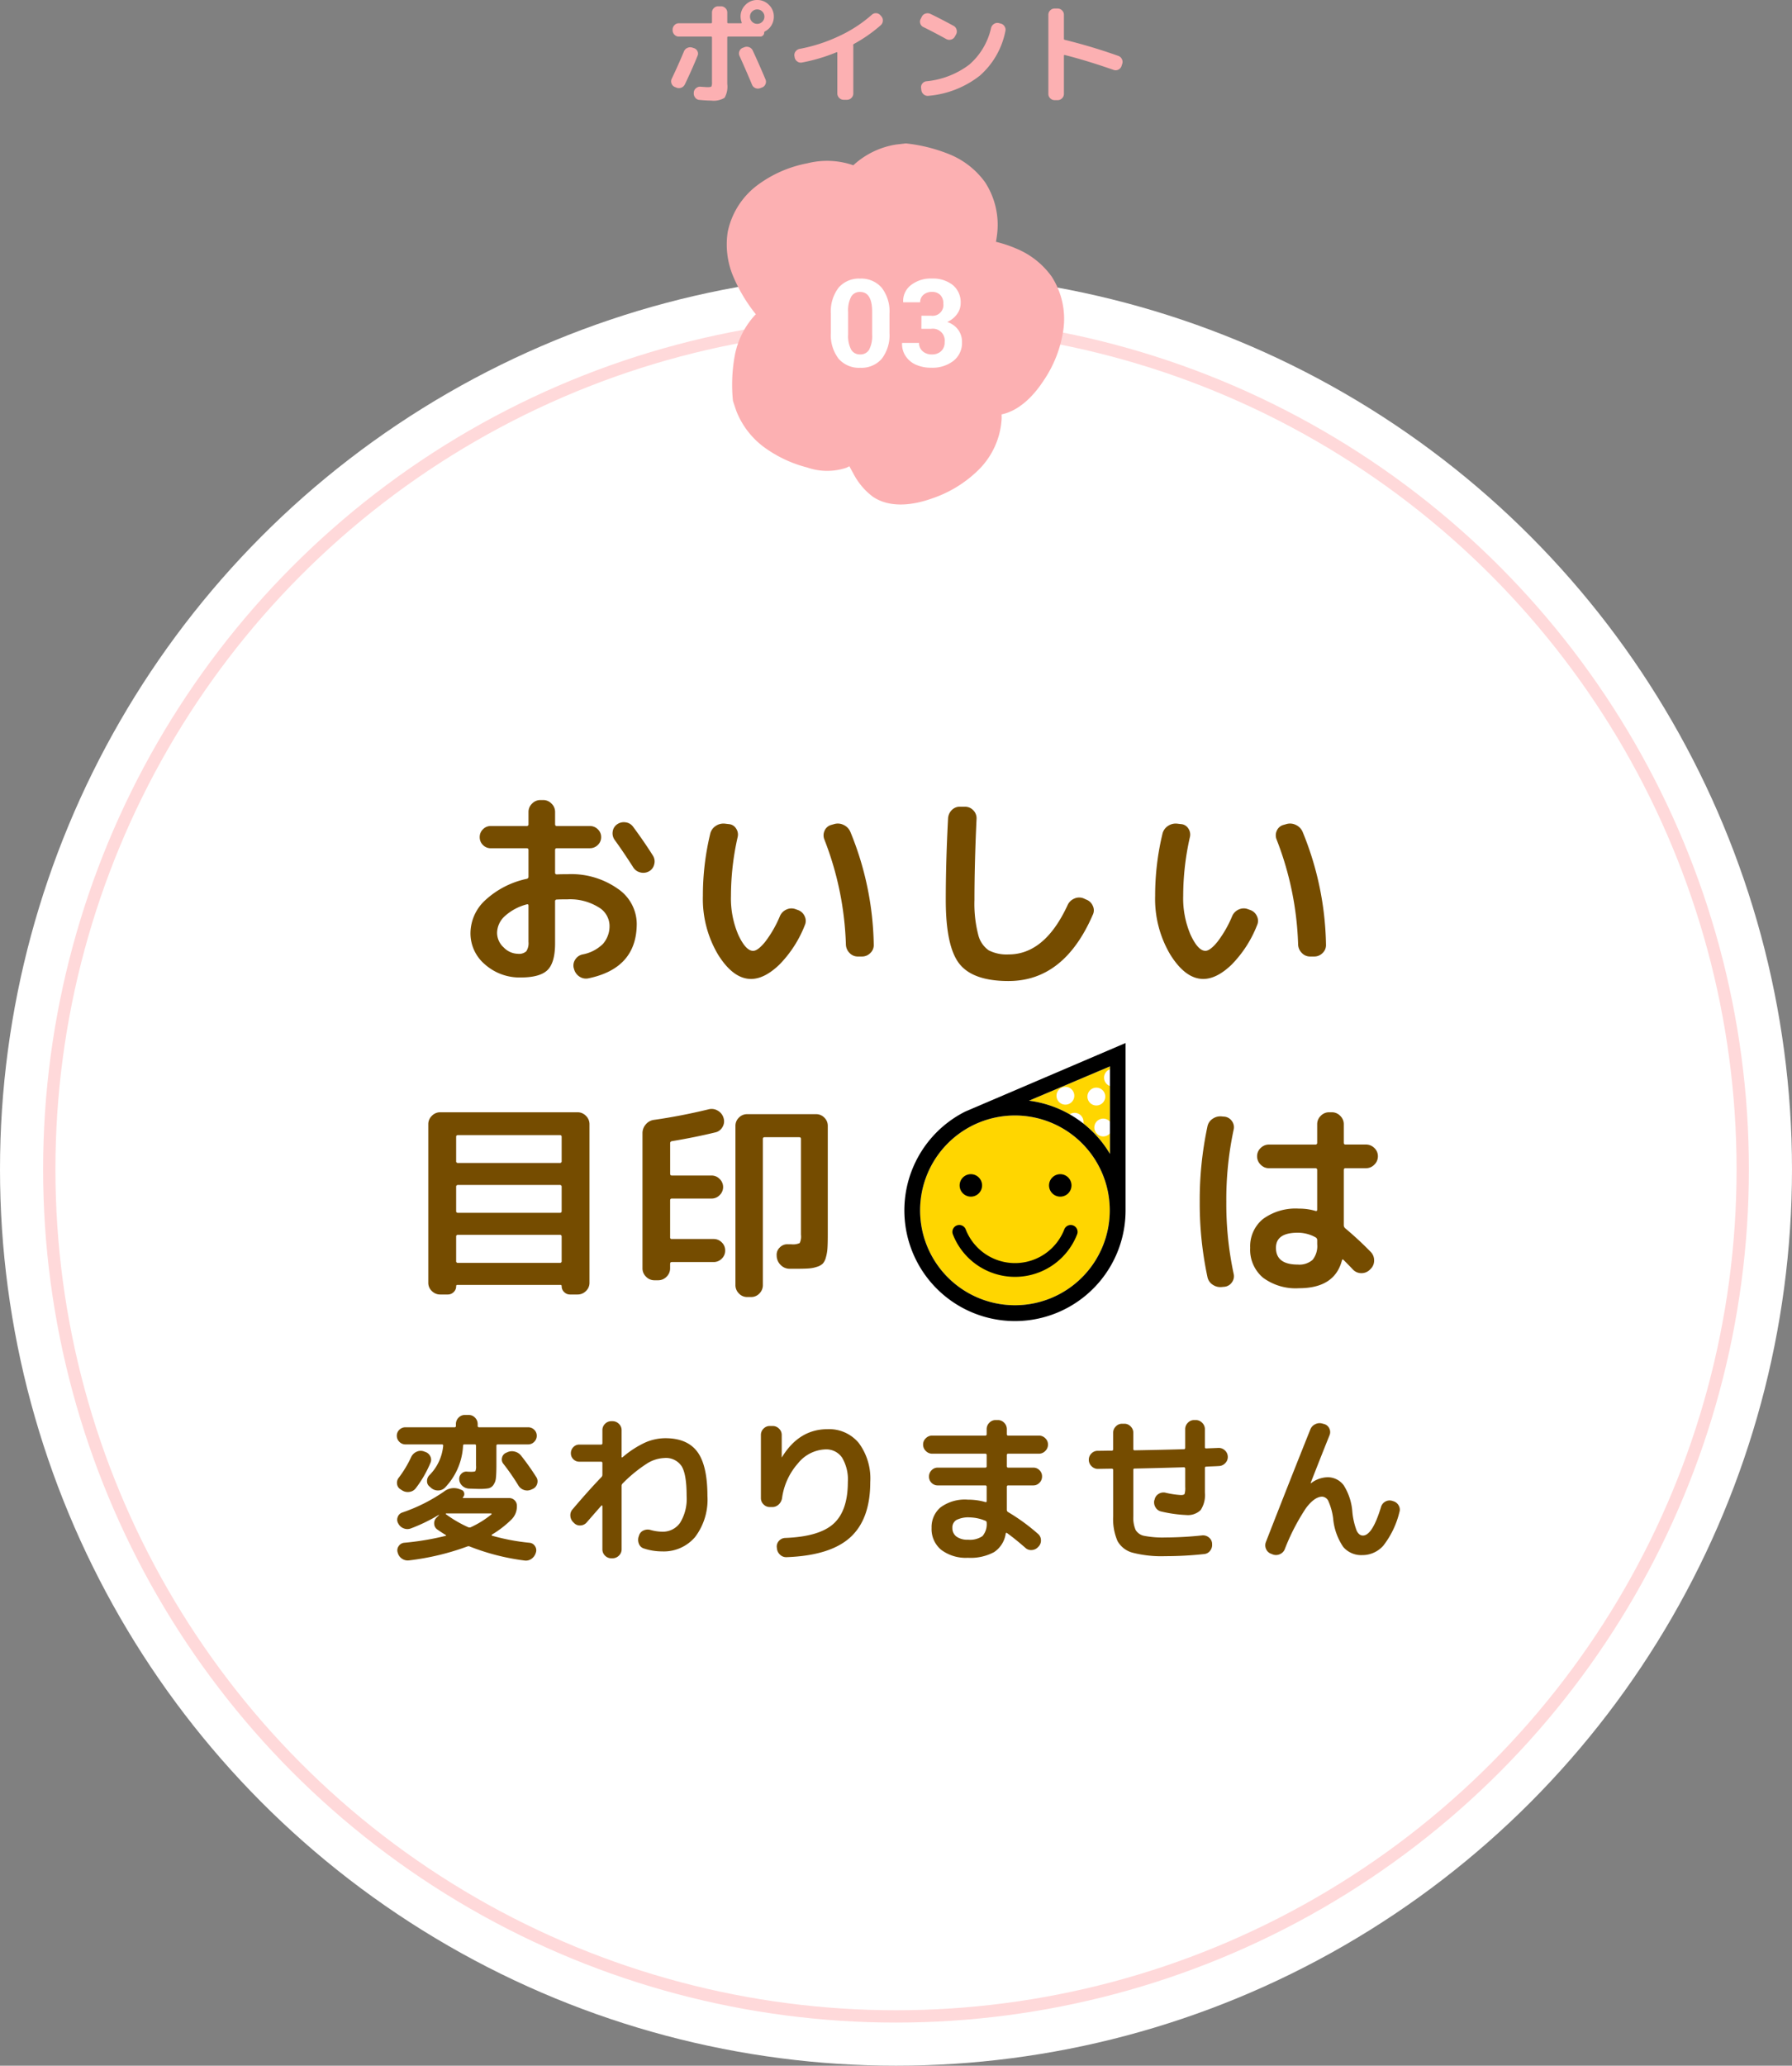 <svg xmlns="http://www.w3.org/2000/svg" width="291" height="335.3" viewBox="0 0 291 335.3">
  <rect x="0" y="0" width="291" height="335.3" fill="#808080" stroke="none"/>
  <g id="グループ_11349" data-name="グループ 11349" transform="translate(-233 -1319.7)">
    <circle id="楕円形_108" data-name="楕円形 108" cx="145.5" cy="145.5" r="145.5" transform="translate(233 1364)" fill="#fff"/>
    <circle id="楕円形_109" data-name="楕円形 109" cx="137.5" cy="137.5" r="137.5" transform="translate(241 1372)" fill="none" stroke="#ffd9da" stroke-width="2"/>
    <path id="パス_1855" data-name="パス 1855" d="M-36.432-1.188a.924.924,0,0,1-.522-.558.966.966,0,0,1,.036-.774q1.044-2.178,1.98-4.428a1.05,1.05,0,0,1,.558-.576,1.07,1.07,0,0,1,.792-.054l.27.09a.928.928,0,0,1,.576.495.859.859,0,0,1,.018.747Q-33.57-4.14-34.776-1.62a1.088,1.088,0,0,1-.585.549,1.059,1.059,0,0,1-.8-.009Zm13.878.2a1.04,1.04,0,0,1-.783-.018.985.985,0,0,1-.549-.558q-.648-1.584-2.034-4.68a.944.944,0,0,1,0-.765.924.924,0,0,1,.54-.531l.234-.09a1.058,1.058,0,0,1,.8-.009,1.013,1.013,0,0,1,.585.549q1.008,2.16,2.07,4.68a.962.962,0,0,1-.009.783.953.953,0,0,1-.567.531Zm-1.314-10.782a1.128,1.128,0,0,0,.828.342,1.128,1.128,0,0,0,.828-.342,1.128,1.128,0,0,0,.342-.828,1.128,1.128,0,0,0-.342-.828,1.128,1.128,0,0,0-.828-.342,1.128,1.128,0,0,0-.828.342,1.128,1.128,0,0,0-.342.828A1.128,1.128,0,0,0-23.868-11.772Zm-1.08-2.736A2.6,2.6,0,0,1-23.04-15.3a2.6,2.6,0,0,1,1.908.792A2.6,2.6,0,0,1-20.34-12.6a2.675,2.675,0,0,1-.387,1.413,2.592,2.592,0,0,1-1.053.981.211.211,0,0,0-.126.216.6.6,0,0,1-.189.441.6.6,0,0,1-.441.189h-5.22q-.144,0-.144.162v7.524a3.618,3.618,0,0,1-.441,2.25,3.433,3.433,0,0,1-2.2.45q-.774,0-1.89-.108A.918.918,0,0,1-33.111.54a1.057,1.057,0,0,1-.225-.756v-.09a.957.957,0,0,1,.369-.684,1.008,1.008,0,0,1,.747-.234q.9.072,1.134.072.522,0,.612-.117A1.63,1.63,0,0,0-30.384-2V-9.2a.143.143,0,0,0-.162-.162h-5.22a.956.956,0,0,1-.711-.306,1,1,0,0,1-.3-.72v-.108a1,1,0,0,1,.3-.72.956.956,0,0,1,.711-.306h5.22a.143.143,0,0,0,.162-.162v-1.584a.97.97,0,0,1,.3-.711.97.97,0,0,1,.711-.3h.45a1,1,0,0,1,.72.3.956.956,0,0,1,.306.711v1.584q0,.162.144.162h2.088q.144,0,.108-.126a2.84,2.84,0,0,1-.18-.954A2.6,2.6,0,0,1-24.948-14.508Zm7.992,8.514-.036-.2a.939.939,0,0,1,.171-.738,1.053,1.053,0,0,1,.657-.432A26.246,26.246,0,0,0-9.783-9.423a21.833,21.833,0,0,0,5.337-3.465.952.952,0,0,1,.72-.27.93.93,0,0,1,.684.324l.144.162a1,1,0,0,1,.261.756,1.013,1.013,0,0,1-.351.72A23.962,23.962,0,0,1-7.326-8.172a.234.234,0,0,0-.126.216.148.148,0,0,0,.009.045.148.148,0,0,1,.009.045v7.74a.985.985,0,0,1-.306.72A.985.985,0,0,1-8.46.9H-9A.985.985,0,0,1-9.72.594a.985.985,0,0,1-.306-.72V-6.732q0-.126-.126-.09a28.307,28.307,0,0,1-5.634,1.674.951.951,0,0,1-.756-.18A1.016,1.016,0,0,1-16.956-5.994Zm20.9-4.914a.924.924,0,0,1-.5-.576.925.925,0,0,1,.072-.756l.18-.36a.988.988,0,0,1,.6-.5,1.092,1.092,0,0,1,.8.054q1.782.864,3.762,1.944a.968.968,0,0,1,.477.612.989.989,0,0,1-.081.774l-.2.36a.968.968,0,0,1-.612.477.989.989,0,0,1-.774-.081Q5.562-10.116,3.942-10.908Zm12.528-.576a1,1,0,0,1,.648.45.985.985,0,0,1,.144.774,12.928,12.928,0,0,1-4.149,7.236A15.66,15.66,0,0,1,4.788.252.993.993,0,0,1,4.023.045a1.073,1.073,0,0,1-.405-.693L3.582-.972a.926.926,0,0,1,.18-.747.96.96,0,0,1,.666-.387,13.721,13.721,0,0,0,6.966-2.7,11.045,11.045,0,0,0,3.546-5.958,1.07,1.07,0,0,1,.468-.648.985.985,0,0,1,.774-.144ZM25.254.954a.97.97,0,0,1-.711-.3.97.97,0,0,1-.3-.711V-12.906a.97.97,0,0,1,.3-.711.97.97,0,0,1,.711-.3h.486a1,1,0,0,1,.72.3.956.956,0,0,1,.306.711v3.888q0,.162.126.18A90.19,90.19,0,0,1,35.6-6.228a1.023,1.023,0,0,1,.585.522.982.982,0,0,1,.045.792l-.108.342A.993.993,0,0,1,35.613-4a1,1,0,0,1-.765.054q-4.266-1.494-7.956-2.43a.076.076,0,0,0-.09.027.155.155,0,0,0-.036.1V-.054a.956.956,0,0,1-.306.711,1,1,0,0,1-.72.3Z" transform="translate(379 1335)" fill="#fcb0b2"/>
    <g id="グループ_11345" data-name="グループ 11345" transform="translate(151 -34.717)">
      <path id="パス_984" data-name="パス 984" d="M52.733,21.552a13.335,13.335,0,0,0-5.722-4.489,20.771,20.771,0,0,0-3.279-1.09c.065-.345.12-.692.163-1.043a12.662,12.662,0,0,0-1.949-8.653,13.332,13.332,0,0,0-5.72-4.489A26.188,26.188,0,0,0,29.106,0L27.5.185a13.326,13.326,0,0,0-6.851,3.288c-.028.024-.051.052-.079.077a13,13,0,0,0-7.442-.325A19.66,19.66,0,0,0,4.9,6.853,12.676,12.676,0,0,0,.174,14.36a13.325,13.325,0,0,0,.886,7.217,25.908,25.908,0,0,0,3.685,6.167c-.067.066-.14.124-.206.193a13.336,13.336,0,0,0-3.222,6.518,26.175,26.175,0,0,0-.295,7.336l.511,1.539a13.333,13.333,0,0,0,4.62,6.033,20.448,20.448,0,0,0,6.94,3.246,9.856,9.856,0,0,0,6.3.054,5.9,5.9,0,0,0,.54-.261c.205.395.414.789.636,1.174a11,11,0,0,0,3.184,3.782c2.76,1.862,6.478,1.392,9.611.267a19.659,19.659,0,0,0,7.639-4.732A12.675,12.675,0,0,0,44.649,44.8c.011-.271.007-.541,0-.812,2.832-.6,5.144-2.939,6.771-5.415a19.665,19.665,0,0,0,3.264-8.372,12.679,12.679,0,0,0-1.948-8.654" transform="translate(200 1377.694)" fill="#fcb0b2"/>
      <path id="パス_1856" data-name="パス 1856" d="M7.627-5.188V-8.852q0-3.233-1.955-3.233a1.6,1.6,0,0,0-1.461.784,4.8,4.8,0,0,0-.483,2.449v3.663a4.78,4.78,0,0,0,.489,2.465,1.617,1.617,0,0,0,1.466.779,1.6,1.6,0,0,0,1.461-.784A4.829,4.829,0,0,0,7.627-5.188Zm2.814-3.373v3.1A6.3,6.3,0,0,1,9.185-1.235,4.366,4.366,0,0,1,5.688.226a4.382,4.382,0,0,1-3.5-1.461A6.278,6.278,0,0,1,.924-5.457v-3.1a6.318,6.318,0,0,1,1.257-4.227,4.352,4.352,0,0,1,3.491-1.466,4.377,4.377,0,0,1,3.5,1.472A6.285,6.285,0,0,1,10.441-8.562Zm6.767.333a1.752,1.752,0,0,0,1.977-1.987,1.893,1.893,0,0,0-.489-1.375,1.789,1.789,0,0,0-1.348-.5,2.03,2.03,0,0,0-1.391.467,1.546,1.546,0,0,0-.532,1.219H12.686l-.021-.064a3.224,3.224,0,0,1,1.251-2.718,5.194,5.194,0,0,1,3.411-1.074,5.194,5.194,0,0,1,3.389,1.047A3.616,3.616,0,0,1,22-10.248a2.972,2.972,0,0,1-.585,1.756,3.9,3.9,0,0,1-1.6,1.284A3.587,3.587,0,0,1,21.6-5.946a3.345,3.345,0,0,1,.618,2.014A3.685,3.685,0,0,1,20.829-.9,5.59,5.59,0,0,1,17.209.215a6.055,6.055,0,0,1-2.4-.457A3.9,3.9,0,0,1,13.1-1.617a3.544,3.544,0,0,1-.618-2.143l.021-.054h2.739a1.74,1.74,0,0,0,.575,1.343,2.155,2.155,0,0,0,1.515.526,2.1,2.1,0,0,0,1.5-.532A1.932,1.932,0,0,0,19.4-3.953,1.923,1.923,0,0,0,17.2-6.1H15.619l.011-2.127Z" transform="translate(216 1413.891)" fill="#fff"/>
    </g>
    <g id="グループ_11352" data-name="グループ 11352">
      <path id="パス_1851" data-name="パス 1851" d="M-60.452-10.506a8.452,8.452,0,0,0-3.6,1.938A3.736,3.736,0,0,0-65.28-5.882a3.208,3.208,0,0,0,1.071,2.363A3.3,3.3,0,0,0-61.88-2.482a1.743,1.743,0,0,0,1.343-.408,2.4,2.4,0,0,0,.357-1.53V-10.3Q-60.18-10.574-60.452-10.506ZM-61.438,1.36a8.452,8.452,0,0,1-5.78-2.091A6.592,6.592,0,0,1-69.6-5.882a7.323,7.323,0,0,1,2.4-5.3,14.271,14.271,0,0,1,6.749-3.468.342.342,0,0,0,.272-.374v-4.284a.27.27,0,0,0-.306-.306H-66.3a1.737,1.737,0,0,1-1.275-.527A1.737,1.737,0,0,1-68.1-21.42a1.737,1.737,0,0,1,.527-1.275,1.737,1.737,0,0,1,1.275-.527h5.814a.27.27,0,0,0,.306-.306V-25.5a1.861,1.861,0,0,1,.578-1.36,1.861,1.861,0,0,1,1.36-.578h.442a1.861,1.861,0,0,1,1.36.578,1.861,1.861,0,0,1,.578,1.36v1.972q0,.306.272.306h5.372a1.794,1.794,0,0,1,1.292.527,1.71,1.71,0,0,1,.544,1.275,1.71,1.71,0,0,1-.544,1.275,1.794,1.794,0,0,1-1.292.527H-55.59q-.272,0-.272.306v3.672q0,.272.306.272.544-.034,1.734-.034A13.1,13.1,0,0,1-45.7-13.056,6.942,6.942,0,0,1-42.6-7.378q0,7.242-7.82,8.874a1.885,1.885,0,0,1-1.5-.289A2.1,2.1,0,0,1-52.8-.068l-.034-.1a1.739,1.739,0,0,1,.255-1.394,1.847,1.847,0,0,1,1.173-.816A6.345,6.345,0,0,0-48.076-4.1,4.38,4.38,0,0,0-47.022-7.14a3.538,3.538,0,0,0-1.853-2.941,8.762,8.762,0,0,0-4.947-1.241q-1.19,0-1.734.034a.27.27,0,0,0-.306.306v6.8q0,3.128-1.224,4.335T-61.438,1.36ZM-43.18-23.086q1.836,2.482,3.2,4.658a1.758,1.758,0,0,1,.221,1.411,1.731,1.731,0,0,1-.833,1.139,1.906,1.906,0,0,1-1.428.187,1.849,1.849,0,0,1-1.156-.833q-1.632-2.55-2.992-4.42a1.822,1.822,0,0,1-.34-1.36,1.693,1.693,0,0,1,.714-1.19,1.9,1.9,0,0,1,1.411-.323A1.764,1.764,0,0,1-43.18-23.086ZM-8.636-3.978a50.963,50.963,0,0,0-3.5-17.068,1.8,1.8,0,0,1,.034-1.411,1.638,1.638,0,0,1,1.054-.935l.476-.136a2.1,2.1,0,0,1,1.547.119,2.188,2.188,0,0,1,1.1,1.1A50.1,50.1,0,0,1-4.114-3.978a1.746,1.746,0,0,1-.544,1.36,1.861,1.861,0,0,1-1.36.578H-6.7a1.806,1.806,0,0,1-1.343-.578A2.022,2.022,0,0,1-8.636-3.978ZM-24.038,1.6q-2.89,0-5.355-3.944A17.674,17.674,0,0,1-31.858-11.9a42.739,42.739,0,0,1,1.19-10.064,2.078,2.078,0,0,1,.9-1.275A2.242,2.242,0,0,1-28.22-23.6l.578.068a1.508,1.508,0,0,1,1.173.714,1.739,1.739,0,0,1,.255,1.394A43.21,43.21,0,0,0-27.3-11.9,14.974,14.974,0,0,0-26.1-5.542q1.207,2.584,2.4,2.584.748,0,1.938-1.445a18.643,18.643,0,0,0,2.414-4.2,2.06,2.06,0,0,1,1.071-1.071A1.914,1.914,0,0,1-16.8-9.724l.374.136a1.86,1.86,0,0,1,1.088,1A1.7,1.7,0,0,1-15.3-7.14,18.978,18.978,0,0,1-19.448-.714Q-21.862,1.6-24.038,1.6Zm41.82.34q-5.78,0-7.99-2.8T7.582-11.22q0-6.154.374-13.26a2.069,2.069,0,0,1,.629-1.36,1.788,1.788,0,0,1,1.377-.51h.816a1.813,1.813,0,0,1,1.309.612,1.827,1.827,0,0,1,.493,1.36q-.34,7.31-.34,13.158a20.009,20.009,0,0,0,.6,5.593,4.323,4.323,0,0,0,1.717,2.584,6.42,6.42,0,0,0,3.23.663q5.882,0,9.588-8.024a2.079,2.079,0,0,1,1.071-1.037,1.914,1.914,0,0,1,1.479-.051l.442.2a1.854,1.854,0,0,1,1.088,1.02,1.656,1.656,0,0,1,0,1.462Q26.792,1.938,17.782,1.938ZM64.8-3.978a50.963,50.963,0,0,0-3.5-17.068,1.8,1.8,0,0,1,.034-1.411,1.638,1.638,0,0,1,1.054-.935l.476-.136a2.1,2.1,0,0,1,1.547.119,2.188,2.188,0,0,1,1.105,1.1A50.1,50.1,0,0,1,69.326-3.978a1.746,1.746,0,0,1-.544,1.36,1.861,1.861,0,0,1-1.36.578h-.68A1.806,1.806,0,0,1,65.4-2.618,2.022,2.022,0,0,1,64.8-3.978ZM49.4,1.6q-2.89,0-5.355-3.944A17.674,17.674,0,0,1,41.582-11.9a42.739,42.739,0,0,1,1.19-10.064,2.078,2.078,0,0,1,.9-1.275A2.242,2.242,0,0,1,45.22-23.6l.578.068a1.508,1.508,0,0,1,1.173.714,1.739,1.739,0,0,1,.255,1.394,43.209,43.209,0,0,0-1.088,9.52,14.974,14.974,0,0,0,1.207,6.358q1.207,2.584,2.4,2.584.748,0,1.938-1.445a18.643,18.643,0,0,0,2.414-4.2,2.06,2.06,0,0,1,1.071-1.071,1.914,1.914,0,0,1,1.479-.051l.374.136a1.86,1.86,0,0,1,1.088,1A1.7,1.7,0,0,1,58.14-7.14,18.978,18.978,0,0,1,53.992-.714Q51.578,1.6,49.4,1.6Z" transform="translate(379 1477)" fill="#754c00"/>
      <path id="パス_1854" data-name="パス 1854" d="M-80.158-16.848a1.35,1.35,0,0,1-.988-.416,1.35,1.35,0,0,1-.416-.988,1.308,1.308,0,0,1,.416-.975,1.372,1.372,0,0,1,.988-.4H-72.2a.207.207,0,0,0,.234-.234v-.286a1.444,1.444,0,0,1,.429-1.04,1.381,1.381,0,0,1,1.027-.442h.624a1.381,1.381,0,0,1,1.027.442,1.444,1.444,0,0,1,.429,1.04v.286a.207.207,0,0,0,.234.234h7.956a1.372,1.372,0,0,1,.988.4,1.308,1.308,0,0,1,.416.975,1.35,1.35,0,0,1-.416.988,1.35,1.35,0,0,1-.988.416h-4.914q-.234,0-.234.208V-13.6q0,1.456-.078,2.171a2.354,2.354,0,0,1-.416,1.17,1.313,1.313,0,0,1-.819.546,8.838,8.838,0,0,1-1.5.091q-.234,0-1.69-.052a1.725,1.725,0,0,1-1.04-.455,1.483,1.483,0,0,1-.494-1,1.151,1.151,0,0,1,.338-.949,1.1,1.1,0,0,1,.936-.351q.286.026.676.026.572,0,.676-.117a1.912,1.912,0,0,0,.1-.871v-3.25a.184.184,0,0,0-.208-.208h-1.664q-.234,0-.234.208a10.554,10.554,0,0,1-2.938,6.812,1.529,1.529,0,0,1-1.092.455,1.669,1.669,0,0,1-1.144-.4l-.234-.208a1.086,1.086,0,0,1-.442-.91,1.35,1.35,0,0,1,.416-.988,7.79,7.79,0,0,0,2.21-4.758.184.184,0,0,0-.208-.208ZM-80.7-9.386l-.234-.156a1.153,1.153,0,0,1-.585-.858,1.3,1.3,0,0,1,.273-1.04,18.153,18.153,0,0,0,2.028-3.38,1.741,1.741,0,0,1,.858-.832,1.546,1.546,0,0,1,1.144-.078l.208.078a1.389,1.389,0,0,1,.871.715,1.213,1.213,0,0,1,.039,1.079,18.493,18.493,0,0,1-2.392,4.134,1.537,1.537,0,0,1-1.027.585A1.72,1.72,0,0,1-80.7-9.386Zm21.788-2.158a1.273,1.273,0,0,1,.143,1.079,1.293,1.293,0,0,1-.715.845l-.234.1a1.577,1.577,0,0,1-1.157.078,1.659,1.659,0,0,1-.923-.7,36.01,36.01,0,0,0-2.444-3.536,1.1,1.1,0,0,1-.234-1,1.106,1.106,0,0,1,.624-.793l.182-.078a1.763,1.763,0,0,1,1.209-.143,1.878,1.878,0,0,1,1.053.637A39.662,39.662,0,0,1-58.916-11.544ZM-73.658-2q.182-.052.026-.156-.416-.234-1.326-.858a1.172,1.172,0,0,1-.533-.936,1.256,1.256,0,0,1,.377-1.014l.416-.416a.075.075,0,0,0-.052-.026,27.429,27.429,0,0,1-4.5,2.184,1.587,1.587,0,0,1-1.2,0,1.613,1.613,0,0,1-.884-.806,1.157,1.157,0,0,1-.078-1.04,1.168,1.168,0,0,1,.754-.728,27.358,27.358,0,0,0,6.734-3.38A2.605,2.605,0,0,1-71.4-9.594l.338.13a.651.651,0,0,1,.442.52.708.708,0,0,1-.208.676.118.118,0,0,0-.013.091.06.06,0,0,0,.065.039h7.462a1.2,1.2,0,0,1,.884.364,1.2,1.2,0,0,1,.364.884,2.953,2.953,0,0,1-.832,2.184,16.473,16.473,0,0,1-3.224,2.5.108.108,0,0,0-.039.1.116.116,0,0,0,.065.078A34.489,34.489,0,0,0-60.034-.884a1.162,1.162,0,0,1,.9.533A1.177,1.177,0,0,1-58.968.676l-.026.078a1.8,1.8,0,0,1-.689.962A1.546,1.546,0,0,1-60.814,2,36.745,36.745,0,0,1-69.68-.26.507.507,0,0,0-70.1-.286,41.242,41.242,0,0,1-79.56,1.976a1.659,1.659,0,0,1-1.144-.26,1.661,1.661,0,0,1-.7-.962l-.026-.078A1.155,1.155,0,0,1-81.25-.351a1.2,1.2,0,0,1,.91-.533A44.117,44.117,0,0,0-73.658-2Zm.13-3.64a.087.087,0,0,0-.078.039q-.026.039.026.091a19.772,19.772,0,0,0,3.614,2.106.574.574,0,0,0,.416,0A15.507,15.507,0,0,0-66.2-5.486q.052-.026.026-.091t-.078-.065Zm20.488-.65q2.652-3.12,4.68-5.226a.547.547,0,0,0,.182-.39v-1.9a.207.207,0,0,0-.234-.234h-3.51a1.328,1.328,0,0,1-.975-.4,1.328,1.328,0,0,1-.4-.975,1.372,1.372,0,0,1,.4-.988,1.308,1.308,0,0,1,.975-.416h3.51q.234,0,.234-.208v-2.132a1.4,1.4,0,0,1,.429-1.027,1.4,1.4,0,0,1,1.027-.429h.182a1.444,1.444,0,0,1,1.04.429,1.381,1.381,0,0,1,.442,1.027v4.316q0,.182.156.078a15.8,15.8,0,0,1,3.7-2.4,8.239,8.239,0,0,1,3.237-.689q3.562,0,5.2,2.2T-31.122-8.5a10.042,10.042,0,0,1-1.989,6.669A6.667,6.667,0,0,1-38.48.52,9.387,9.387,0,0,1-41.418.052a1.247,1.247,0,0,1-.832-.767,1.707,1.707,0,0,1-.026-1.209l.052-.156a1.294,1.294,0,0,1,.715-.793,1.633,1.633,0,0,1,1.131-.091,7.423,7.423,0,0,0,1.9.286,3.407,3.407,0,0,0,2.925-1.456A7.447,7.447,0,0,0-34.5-8.5q0-3.51-.819-4.823a3.059,3.059,0,0,0-2.821-1.313,5.669,5.669,0,0,0-2.821.91A23.032,23.032,0,0,0-44.9-10.5a.529.529,0,0,0-.156.39V.182A1.381,1.381,0,0,1-45.5,1.209a1.444,1.444,0,0,1-1.04.429h-.182a1.4,1.4,0,0,1-1.027-.429A1.4,1.4,0,0,1-48.178.182v-7.02a.11.11,0,0,0-.065-.091q-.065-.039-.091.013-.468.52-2.366,2.7a1.41,1.41,0,0,1-1,.52,1.31,1.31,0,0,1-1.053-.364l-.13-.13a1.544,1.544,0,0,1-.494-1.027A1.434,1.434,0,0,1-53.04-6.292Zm32.058-.39a1.4,1.4,0,0,1-1.027-.429,1.4,1.4,0,0,1-.429-1.027V-18.382a1.4,1.4,0,0,1,.429-1.027,1.4,1.4,0,0,1,1.027-.429h.442a1.444,1.444,0,0,1,1.04.429,1.381,1.381,0,0,1,.442,1.027v3.64a.046.046,0,0,0,.052-.052q2.782-4.524,7.384-4.524a6.242,6.242,0,0,1,5.083,2.249A9.674,9.674,0,0,1-4.68-10.738q0,6.032-3.25,8.983T-18.252,1.456a1.427,1.427,0,0,1-1.079-.4A1.581,1.581,0,0,1-19.838,0l-.026-.182a1.356,1.356,0,0,1,.377-1.027,1.407,1.407,0,0,1,1-.455q5.538-.208,7.852-2.314t2.314-6.76A6.922,6.922,0,0,0-9.256-14.7a3.1,3.1,0,0,0-2.7-1.339,5.991,5.991,0,0,0-4.446,2.249,10.671,10.671,0,0,0-2.6,5.655,1.792,1.792,0,0,1-.546,1.04,1.5,1.5,0,0,1-1.066.416Zm32.162,5.3a3.594,3.594,0,0,0,2.366-.585,2.971,2.971,0,0,0,.676-2.2.286.286,0,0,0-.208-.286,7.005,7.005,0,0,0-2.5-.546,4.323,4.323,0,0,0-2.2.416A1.4,1.4,0,0,0,8.658-3.3a1.682,1.682,0,0,0,.663,1.417A3,3,0,0,0,11.18-1.378ZM5.382-15.34a1.423,1.423,0,0,1-1.04-.442,1.423,1.423,0,0,1-.442-1.04,1.381,1.381,0,0,1,.442-1.027,1.444,1.444,0,0,1,1.04-.429h8.606a.207.207,0,0,0,.234-.234v-.806a1.444,1.444,0,0,1,.429-1.04,1.381,1.381,0,0,1,1.027-.442h.364a1.381,1.381,0,0,1,1.027.442,1.444,1.444,0,0,1,.429,1.04v.806a.207.207,0,0,0,.234.234H22.7a1.444,1.444,0,0,1,1.04.429,1.381,1.381,0,0,1,.442,1.027,1.423,1.423,0,0,1-.442,1.04,1.423,1.423,0,0,1-1.04.442H17.732q-.234,0-.234.208v1.82a.207.207,0,0,0,.234.234h4.056a1.38,1.38,0,0,1,1.014.416,1.38,1.38,0,0,1,.416,1.014,1.423,1.423,0,0,1-.416,1.027,1.359,1.359,0,0,1-1.014.429H17.732a.207.207,0,0,0-.234.234v3.744a.4.4,0,0,0,.182.338A31.92,31.92,0,0,1,22.542-2.34a1.335,1.335,0,0,1,.494,1.014,1.408,1.408,0,0,1-.39,1.066l-.078.078A1.492,1.492,0,0,1,21.541.3a1.349,1.349,0,0,1-1.053-.377Q18.85-1.508,17.55-2.444q-.182-.13-.234.078a4.346,4.346,0,0,1-1.885,3,8.041,8.041,0,0,1-4.251.923A6.645,6.645,0,0,1,6.851.273,4.364,4.364,0,0,1,5.278-3.3,4.19,4.19,0,0,1,6.721-6.617,6.648,6.648,0,0,1,11.18-7.878a10.175,10.175,0,0,1,2.834.39q.208.052.208-.156V-9.958a.207.207,0,0,0-.234-.234h-7.7a1.38,1.38,0,0,1-1.014-.416,1.38,1.38,0,0,1-.416-1.014,1.423,1.423,0,0,1,.416-1.027,1.359,1.359,0,0,1,1.014-.429h7.7a.207.207,0,0,0,.234-.234v-1.794a.207.207,0,0,0-.234-.234Zm26.91,2.47a1.423,1.423,0,0,1-1.04-.442,1.423,1.423,0,0,1-.442-1.04,1.4,1.4,0,0,1,.429-1.027,1.4,1.4,0,0,1,1.027-.429q.39,0,1.144-.013t1.118-.013a.207.207,0,0,0,.234-.234V-18.72a1.444,1.444,0,0,1,.429-1.04,1.381,1.381,0,0,1,1.027-.442h.364a1.381,1.381,0,0,1,1.027.442,1.444,1.444,0,0,1,.429,1.04v2.626q0,.208.234.208,5.382-.1,7.982-.182.208,0,.208-.234v-3.016a1.444,1.444,0,0,1,.429-1.04,1.381,1.381,0,0,1,1.027-.442h.26a1.423,1.423,0,0,1,1.04.442,1.423,1.423,0,0,1,.442,1.04v2.912a.184.184,0,0,0,.208.208l1.976-.078a1.416,1.416,0,0,1,1.053.39,1.411,1.411,0,0,1,.481,1.014,1.394,1.394,0,0,1-.4,1.053,1.455,1.455,0,0,1-1.027.481q-.364.026-1.04.052t-1.04.052a.184.184,0,0,0-.208.208v4a4.429,4.429,0,0,1-.689,2.834,2.957,2.957,0,0,1-2.353.806,21.242,21.242,0,0,1-4.056-.572,1.379,1.379,0,0,1-.923-.676,1.53,1.53,0,0,1-.195-1.144L41.5-7.9a1.364,1.364,0,0,1,.637-.91,1.487,1.487,0,0,1,1.079-.208,14.376,14.376,0,0,0,2.548.39q.494,0,.6-.182a3.267,3.267,0,0,0,.1-1.118V-12.9a.207.207,0,0,0-.234-.234q-5.252.156-7.982.208a.184.184,0,0,0-.208.208V-5.2a4.955,4.955,0,0,0,.377,2.249A2.08,2.08,0,0,0,39.832-2a15.658,15.658,0,0,0,3.406.26,58.137,58.137,0,0,0,5.98-.338,1.484,1.484,0,0,1,1.079.325,1.34,1.34,0,0,1,.533.975v.1a1.524,1.524,0,0,1-.325,1.1,1.362,1.362,0,0,1-1,.533,58.136,58.136,0,0,1-6.266.338,18.8,18.8,0,0,1-5.3-.559,3.972,3.972,0,0,1-2.47-1.9,9.018,9.018,0,0,1-.7-4.043v-7.462a.207.207,0,0,0-.234-.234q-.364,0-1.118.013T32.292-12.87ZM60.424.91A1.376,1.376,0,0,1,59.6.143a1.464,1.464,0,0,1-.039-1.131q4.056-10.4,7.228-18.3a1.568,1.568,0,0,1,.806-.845,1.568,1.568,0,0,1,1.17-.091l.286.078a1.3,1.3,0,0,1,.819.715,1.337,1.337,0,0,1,.039,1.079q-1.3,3.224-3.068,7.748v.052H66.9a4.6,4.6,0,0,1,2.6-.962,3.233,3.233,0,0,1,2.691,1.287A9.309,9.309,0,0,1,73.606-5.9a11.569,11.569,0,0,0,.7,3.055q.39.793,1.014.793,1.534,0,2.938-4.628a1.446,1.446,0,0,1,.7-.884,1.414,1.414,0,0,1,1.092-.13l.156.052a1.436,1.436,0,0,1,.91.689,1.312,1.312,0,0,1,.13,1.105,14.333,14.333,0,0,1-2.6,5.421,4.511,4.511,0,0,1-3.432,1.547A3.829,3.829,0,0,1,72.124-.208a9.732,9.732,0,0,1-1.638-4.628A9.927,9.927,0,0,0,69.732-7.6a1.2,1.2,0,0,0-1.014-.767q-1.248,0-2.652,1.872A34.734,34.734,0,0,0,62.634.156a1.467,1.467,0,0,1-.806.819,1.5,1.5,0,0,1-1.144.039Z" transform="translate(379 1571)" fill="#754c00"/>
      <g id="グループ_11351" data-name="グループ 11351" transform="translate(6 -6)">
        <path id="パス_1852" data-name="パス 1852" d="M-29.512,2.822a1.889,1.889,0,0,1-1.36-.561A1.806,1.806,0,0,1-31.45.918V-24.82a1.861,1.861,0,0,1,.578-1.36,1.861,1.861,0,0,1,1.36-.578h22.3a1.861,1.861,0,0,1,1.36.578,1.861,1.861,0,0,1,.578,1.36V.918a1.806,1.806,0,0,1-.578,1.343,1.889,1.889,0,0,1-1.36.561H-8.432a1.333,1.333,0,0,1-.952-.391,1.288,1.288,0,0,1-.408-.969.18.18,0,0,0-.2-.2H-26.724a.18.18,0,0,0-.2.2,1.288,1.288,0,0,1-.408.969,1.333,1.333,0,0,1-.952.391Zm2.584-25.6v3.944a.27.27,0,0,0,.306.306H-10.1a.27.27,0,0,0,.306-.306V-22.78q0-.272-.306-.272H-26.622Q-26.928-23.052-26.928-22.78Zm0,8.126v3.944q0,.272.306.272H-10.1q.306,0,.306-.272v-3.944a.27.27,0,0,0-.306-.306H-26.622A.27.27,0,0,0-26.928-14.654Zm0,8.092v3.944a.27.27,0,0,0,.306.306H-10.1a.27.27,0,0,0,.306-.306V-6.562a.27.27,0,0,0-.306-.306H-26.622A.27.27,0,0,0-26.928-6.562ZM20.332,3.23a1.806,1.806,0,0,1-1.343-.578,1.889,1.889,0,0,1-.561-1.36v-25.84a1.832,1.832,0,0,1,.561-1.343,1.832,1.832,0,0,1,1.343-.561H31.518a1.832,1.832,0,0,1,1.343.561,1.832,1.832,0,0,1,.561,1.343V-6.9q0,1.394-.051,2.193a6.873,6.873,0,0,1-.255,1.5,2.494,2.494,0,0,1-.493,1,2.306,2.306,0,0,1-.935.527,5.4,5.4,0,0,1-1.377.272q-.731.051-1.989.051H27.166a2.026,2.026,0,0,1-1.394-.612,2.167,2.167,0,0,1-.646-1.394v-.1a1.618,1.618,0,0,1,.493-1.343,1.678,1.678,0,0,1,1.309-.527h.544a2.609,2.609,0,0,0,1.394-.2,2.508,2.508,0,0,0,.2-1.36V-22.44q0-.272-.306-.272H23.188q-.306,0-.306.272V1.292a1.889,1.889,0,0,1-.561,1.36,1.806,1.806,0,0,1-1.343.578ZM5.27.51A1.861,1.861,0,0,1,3.91-.068a1.861,1.861,0,0,1-.578-1.36v-21.93A2.145,2.145,0,0,1,3.876-24.8a2.084,2.084,0,0,1,1.36-.731q4.318-.612,8.806-1.7a1.929,1.929,0,0,1,1.5.2,1.994,1.994,0,0,1,.952,1.19,1.782,1.782,0,0,1-.17,1.479,1.747,1.747,0,0,1-1.156.867q-3.366.816-7.072,1.428a.321.321,0,0,0-.272.34v4.93q0,.306.272.306h6.46a1.794,1.794,0,0,1,1.309.561,1.794,1.794,0,0,1,.561,1.309,1.794,1.794,0,0,1-.561,1.309,1.794,1.794,0,0,1-1.309.561H8.092q-.272,0-.272.306V-6.46a.24.24,0,0,0,.272.272h6.8a1.822,1.822,0,0,1,1.309.544,1.777,1.777,0,0,1,.561,1.326A1.777,1.777,0,0,1,16.2-2.992a1.822,1.822,0,0,1-1.309.544h-6.8q-.272,0-.272.306v.714a1.861,1.861,0,0,1-.578,1.36A1.861,1.861,0,0,1,5.882.51Z" transform="translate(328 1533)" fill="#754c00"/>
        <path id="パス_1853" data-name="パス 1853" d="M1.734-7.208Q-1.8-7.208-1.8-4.76q0,2.72,3.536,2.72a3.264,3.264,0,0,0,2.414-.765A3.543,3.543,0,0,0,4.9-5.338v-.68a.507.507,0,0,0-.272-.442A5.907,5.907,0,0,0,1.734-7.208Zm.2,9.01A8.928,8.928,0,0,1-3.91.085,5.938,5.938,0,0,1-5.984-4.76,5.719,5.719,0,0,1-3.927-9.418a8.977,8.977,0,0,1,5.865-1.7,9.159,9.159,0,0,1,2.686.374q.272.068.272-.2v-6.426a.27.27,0,0,0-.306-.306H-2.924a1.861,1.861,0,0,1-1.36-.578,1.861,1.861,0,0,1-.578-1.36,1.806,1.806,0,0,1,.578-1.343,1.889,1.889,0,0,1,1.36-.561H4.59a.27.27,0,0,0,.306-.306V-24.82a1.861,1.861,0,0,1,.578-1.36,1.861,1.861,0,0,1,1.36-.578h.442a1.861,1.861,0,0,1,1.36.578,1.861,1.861,0,0,1,.578,1.36v2.992q0,.306.272.306h3.332a1.889,1.889,0,0,1,1.36.561,1.806,1.806,0,0,1,.578,1.343,1.861,1.861,0,0,1-.578,1.36,1.861,1.861,0,0,1-1.36.578H9.486q-.272,0-.272.306V-8.4a.686.686,0,0,0,.238.476A55.965,55.965,0,0,1,13.6-4.08,1.94,1.94,0,0,1,14.144-2.7a1.88,1.88,0,0,1-.578,1.377l-.136.136a1.919,1.919,0,0,1-1.36.544,1.861,1.861,0,0,1-1.36-.578Q10.166-1.8,9.18-2.788q-.2-.2-.272.1Q7.718,1.8,1.938,1.8ZM-10.54,1.6a2.179,2.179,0,0,1-1.513-.357A1.934,1.934,0,0,1-12.92,0a57.139,57.139,0,0,1-1.258-12.24A57.139,57.139,0,0,1-12.92-24.48a1.934,1.934,0,0,1,.867-1.241,2.179,2.179,0,0,1,1.513-.357l.408.034a1.677,1.677,0,0,1,1.19.731,1.658,1.658,0,0,1,.272,1.377,54.072,54.072,0,0,0-1.19,11.7A54.072,54.072,0,0,0-8.67-.544,1.658,1.658,0,0,1-8.942.833a1.677,1.677,0,0,1-1.19.731Z" transform="translate(436 1533)" fill="#754c00"/>
        <g id="グループ_11350" data-name="グループ 11350" transform="translate(373.846 1495)">
          <g id="グループ_11344" data-name="グループ 11344" transform="translate(0)">
            <path id="パス_1094" data-name="パス 1094" d="M128.368,29.6l13.154-5.57V38.238A17.96,17.96,0,0,0,128.368,29.6" transform="translate(-108.12 -20.24)" fill="#ffd600" fill-rule="evenodd"/>
            <path id="パス_1095" data-name="パス 1095" d="M31.689,105.417a15.4,15.4,0,1,1,15.4-15.4,15.4,15.4,0,0,1-15.4,15.4" transform="translate(-13.722 -62.854)" fill="#ffd600" fill-rule="evenodd"/>
            <path id="パス_1096" data-name="パス 1096" d="M158.149,32.3a1.446,1.446,0,1,0-1.447-1.447,1.447,1.447,0,0,0,1.447,1.447m5.026.137a1.448,1.448,0,1,0-1.449-1.45,1.448,1.448,0,0,0,1.449,1.45m2.7-3.071a1.447,1.447,0,1,0-1.449-1.445,1.447,1.447,0,0,0,1.449,1.445m-1.584,8.093a1.446,1.446,0,1,0-1.447-1.448,1.447,1.447,0,0,0,1.447,1.448m-4.651-.931a1.448,1.448,0,1,0-1.449-1.446,1.447,1.447,0,0,0,1.449,1.446" transform="translate(-131.985 -22.296)" fill="#fff" fill-rule="evenodd"/>
            <path id="パス_1097" data-name="パス 1097" d="M58.826,138.629A1.822,1.822,0,1,0,57,136.806a1.823,1.823,0,0,0,1.822,1.822" transform="translate(-48.013 -113.693)"/>
            <path id="パス_1098" data-name="パス 1098" d="M150.844,138.629a1.822,1.822,0,1,0-1.821-1.822,1.822,1.822,0,0,0,1.821,1.822" transform="translate(-125.517 -113.693)"/>
            <path id="パス_1099" data-name="パス 1099" d="M69.162,187.348a1.113,1.113,0,0,0-1.447.629,8.593,8.593,0,0,1-16.016,0,1.117,1.117,0,0,0-2.08.816,10.825,10.825,0,0,0,20.172,0,1.112,1.112,0,0,0-.63-1.445" transform="translate(-41.728 -157.731)"/>
            <path id="パス_1100" data-name="パス 1100" d="M9.892,11.132A17.961,17.961,0,1,0,35.934,27.167V0Zm8.075,31.431a15.4,15.4,0,1,1,15.4-15.4,15.4,15.4,0,0,1-15.4,15.4M33.4,18A17.961,17.961,0,0,0,20.248,9.36L33.4,3.79Z"/>
          </g>
        </g>
      </g>
    </g>
  </g>
</svg>
